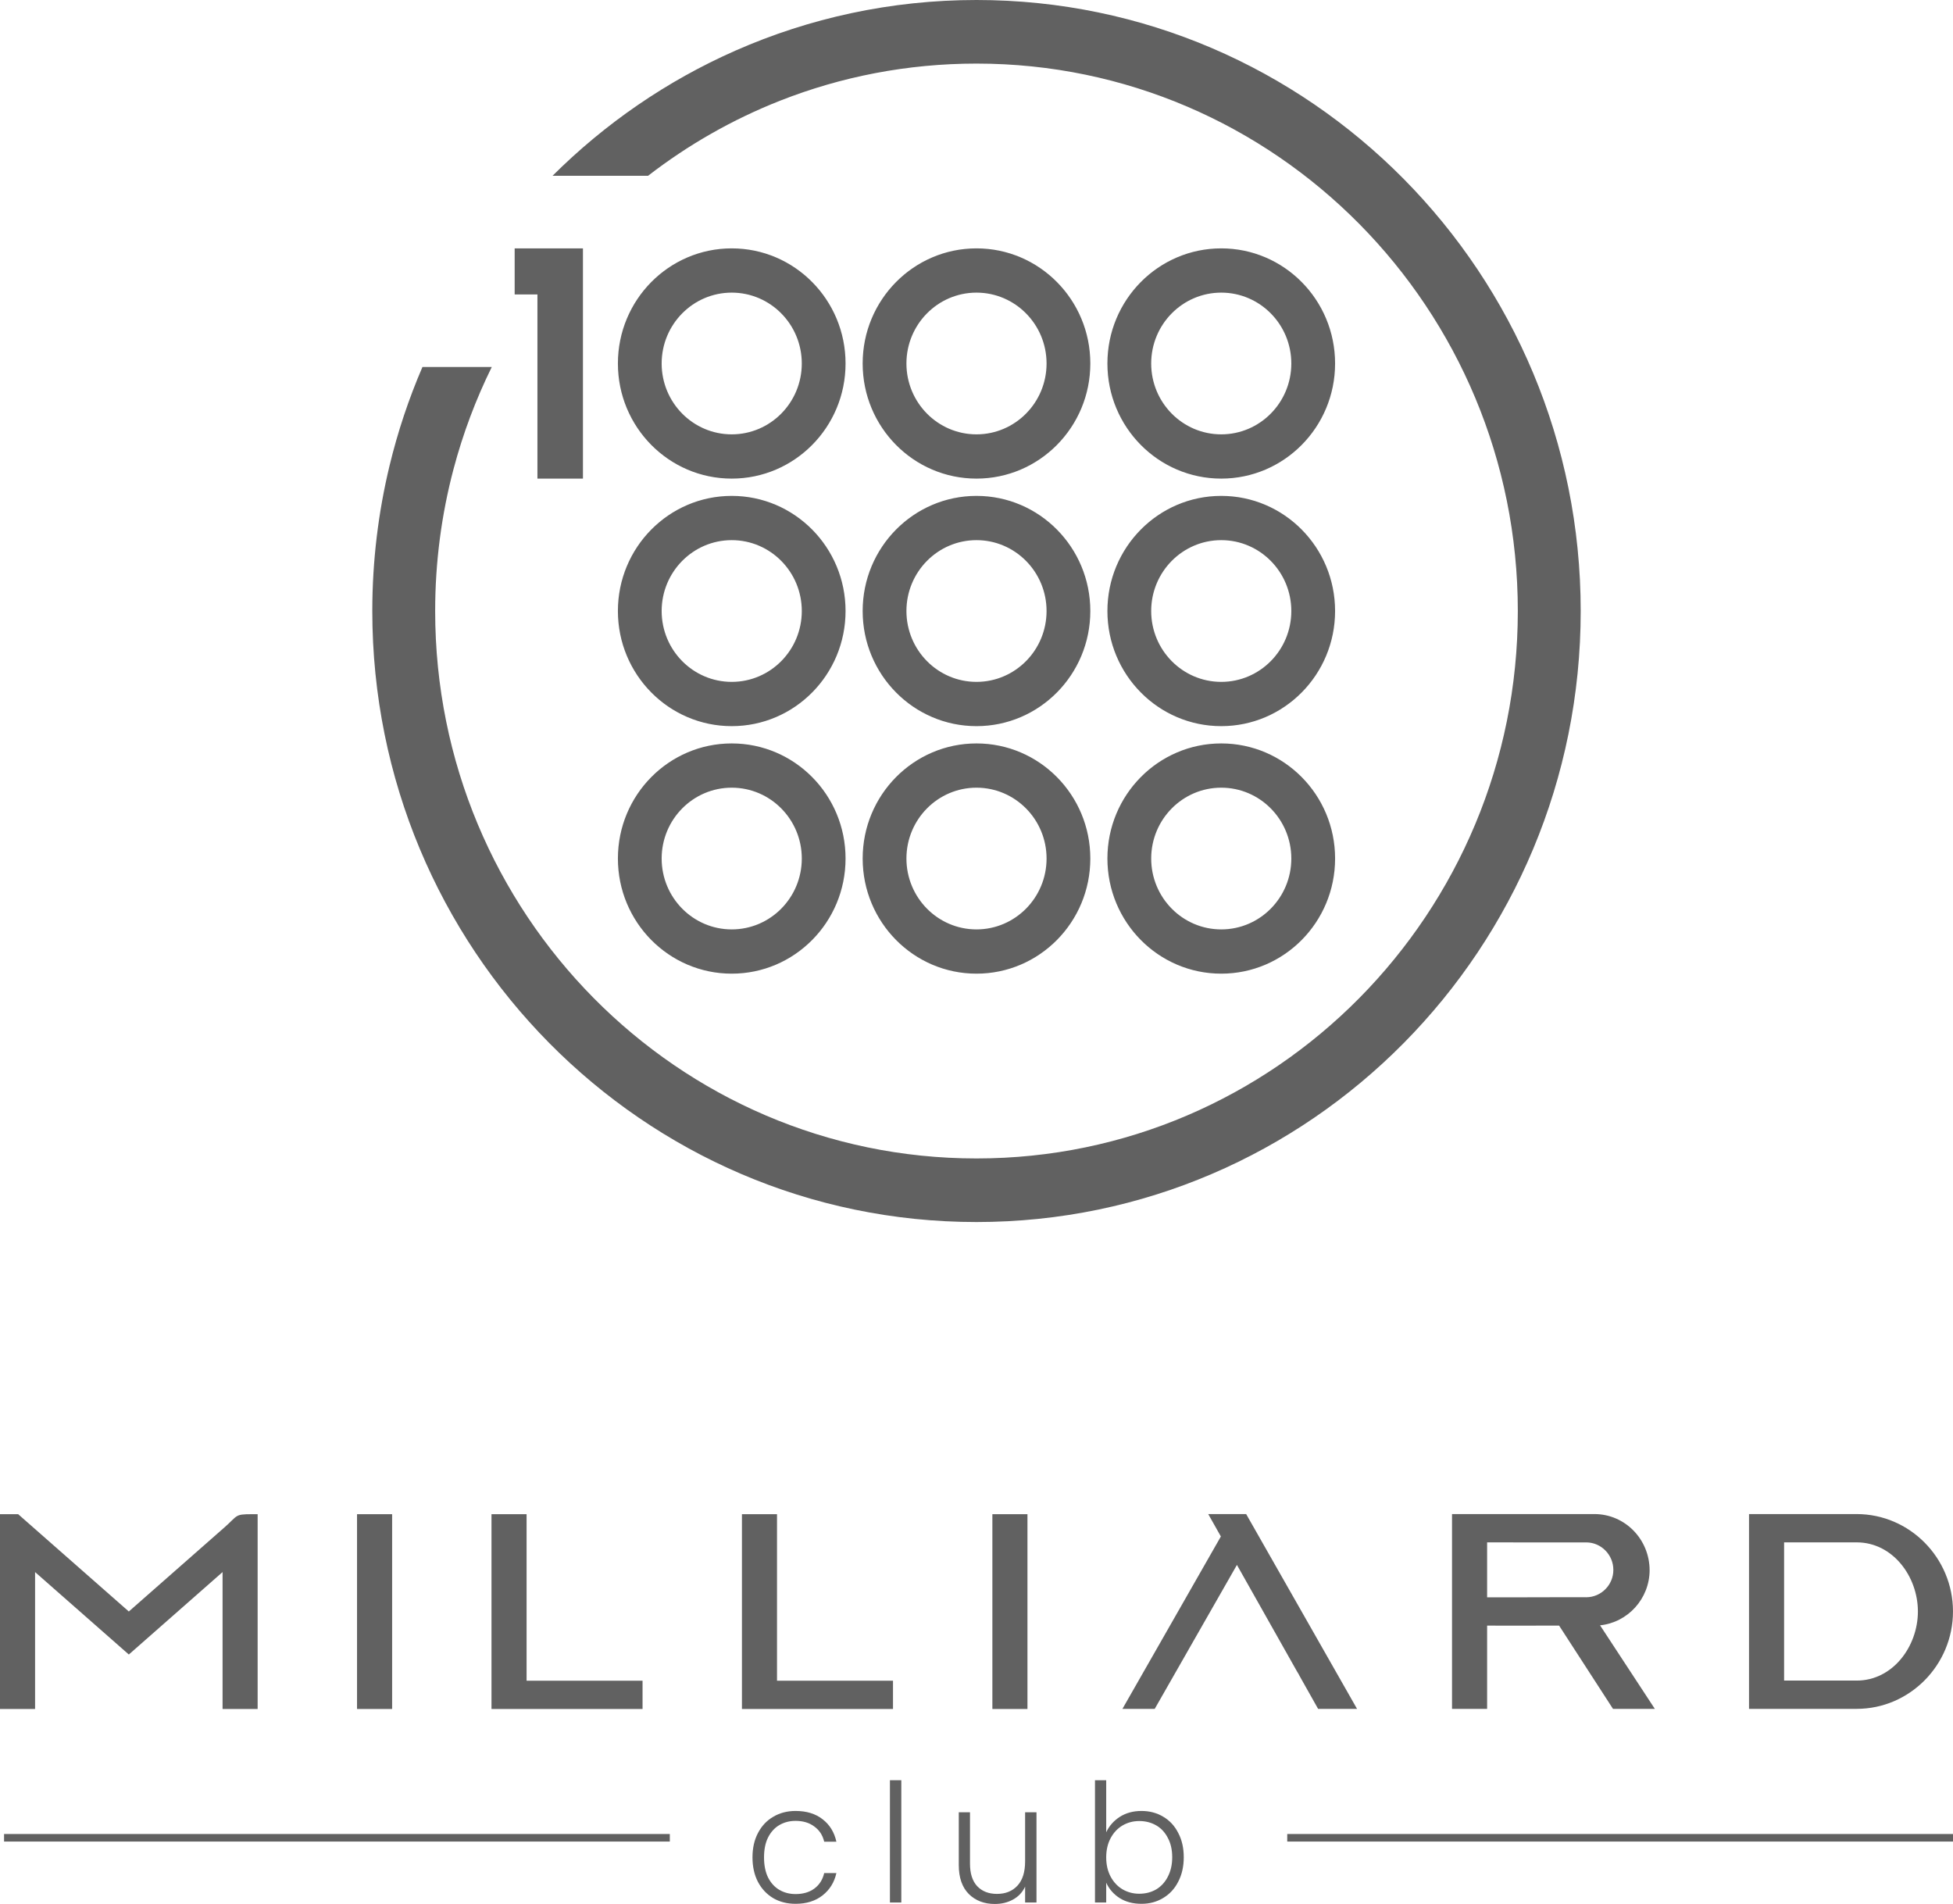 <?xml version="1.0" encoding="UTF-8"?> <svg xmlns="http://www.w3.org/2000/svg" width="238" height="232" viewBox="0 0 238 232" fill="none"><g opacity="0.7"><path fill-rule="evenodd" clip-rule="evenodd" d="M47.786 184.505V208.242H43.509V184.505H47.786ZM89.171 30.264C96.834 30.264 103.043 36.544 103.043 44.293C103.043 52.039 96.834 58.318 89.171 58.318C81.51 58.318 75.3 52.039 75.3 44.293C75.3 36.544 81.51 30.264 89.171 30.264ZM71.04 30.265V58.32H65.493V35.876H62.719V30.265H71.04ZM119 0C139.331 0 157.74 8.334 171.063 21.807C184.388 35.28 192.63 53.894 192.63 74.453C192.63 95.012 184.388 113.625 171.063 127.098C157.74 140.571 139.332 148.905 119 148.905C98.668 148.905 80.26 140.571 66.936 127.098C53.612 113.626 45.37 95.012 45.37 74.453C45.37 68.367 46.099 62.439 47.469 56.756C48.473 52.592 49.821 48.568 51.48 44.721H59.929C57.984 48.665 56.412 52.834 55.264 57.177C53.808 62.681 53.031 68.474 53.031 74.453C53.031 92.872 60.416 109.549 72.353 121.62C84.289 133.691 100.782 141.157 118.999 141.157C137.215 141.157 153.708 133.691 165.646 121.62C177.583 109.549 184.967 92.872 184.967 74.453C184.967 56.032 177.583 39.355 165.646 27.285C153.708 15.214 137.215 7.748 118.999 7.748C110.564 7.748 102.503 9.346 95.101 12.255C89.282 14.544 83.859 17.644 78.978 21.418H67.336C73.728 15.051 81.268 9.852 89.609 6.174C98.616 2.205 108.558 0 119 0ZM148.826 90.587C156.488 90.587 162.7 96.866 162.7 104.612C162.7 112.361 156.488 118.641 148.826 118.641C141.165 118.641 134.953 112.361 134.953 104.612C134.953 96.866 141.165 90.587 148.826 90.587ZM148.826 95.979C153.539 95.979 157.365 99.847 157.365 104.612C157.365 109.379 153.539 113.248 148.826 113.248C144.113 113.248 140.289 109.379 140.289 104.612C140.289 99.847 144.113 95.979 148.826 95.979ZM118.998 90.587C126.661 90.587 132.871 96.866 132.871 104.612C132.871 112.361 126.661 118.641 118.998 118.641C111.339 118.641 105.128 112.361 105.128 104.612C105.128 96.866 111.339 90.587 118.998 90.587ZM118.998 95.979C123.712 95.979 127.539 99.847 127.539 104.612C127.539 109.379 123.712 113.248 118.998 113.248C114.284 113.248 110.461 109.379 110.461 104.612C110.461 99.847 114.284 95.979 118.998 95.979ZM89.171 90.587C96.834 90.587 103.043 96.866 103.043 104.612C103.043 112.361 96.834 118.641 89.171 118.641C81.51 118.641 75.3 112.361 75.3 104.612C75.3 96.866 81.51 90.587 89.171 90.587ZM89.171 95.979C93.886 95.979 97.71 99.847 97.71 104.612C97.71 109.379 93.886 113.248 89.171 113.248C84.457 113.248 80.632 109.379 80.632 104.612C80.632 99.847 84.457 95.979 89.171 95.979ZM148.826 60.424C156.488 60.424 162.699 66.707 162.699 74.452C162.699 82.198 156.488 88.481 148.826 88.481C141.164 88.481 134.953 82.198 134.953 74.452C134.953 66.707 141.164 60.424 148.826 60.424ZM148.826 65.817C153.539 65.817 157.365 69.687 157.365 74.452C157.365 79.218 153.539 83.087 148.826 83.087C144.113 83.087 140.288 79.218 140.288 74.452C140.288 69.687 144.113 65.817 148.826 65.817ZM118.998 60.424C126.661 60.424 132.871 66.707 132.871 74.452C132.871 82.198 126.661 88.481 118.998 88.481C111.338 88.481 105.127 82.198 105.127 74.452C105.127 66.707 111.338 60.424 118.998 60.424ZM118.998 65.817C123.712 65.817 127.538 69.687 127.538 74.452C127.538 79.218 123.712 83.087 118.998 83.087C114.284 83.087 110.461 79.218 110.461 74.452C110.461 69.687 114.284 65.817 118.998 65.817ZM89.171 60.424C96.834 60.424 103.043 66.707 103.043 74.452C103.043 82.198 96.834 88.481 89.171 88.481C81.51 88.481 75.299 82.198 75.299 74.452C75.299 66.707 81.51 60.424 89.171 60.424ZM89.171 65.817C93.886 65.817 97.71 69.687 97.71 74.452C97.71 79.218 93.886 83.087 89.171 83.087C84.457 83.087 80.632 79.218 80.632 74.452C80.632 69.687 84.457 65.817 89.171 65.817ZM148.826 30.264C156.487 30.264 162.699 36.544 162.699 44.292C162.699 52.039 156.487 58.318 148.826 58.318C141.164 58.318 134.953 52.039 134.953 44.292C134.953 36.544 141.164 30.264 148.826 30.264ZM148.826 35.657C153.538 35.657 157.365 39.526 157.365 44.292C157.365 49.058 153.538 52.926 148.826 52.926C144.112 52.926 140.288 49.058 140.288 44.292C140.288 39.526 144.112 35.657 148.826 35.657ZM118.998 30.264C126.66 30.264 132.871 36.544 132.871 44.292C132.871 52.039 126.66 58.318 118.998 58.318C111.338 58.318 105.127 52.039 105.127 44.292C105.127 36.544 111.338 30.264 118.998 30.264ZM118.998 35.657C123.711 35.657 127.538 39.526 127.538 44.292C127.538 49.058 123.711 52.926 118.998 52.926C114.284 52.926 110.461 49.058 110.461 44.292C110.461 39.526 114.284 35.657 118.998 35.657ZM89.171 35.657C93.885 35.657 97.709 39.526 97.709 44.292C97.709 49.058 93.885 52.926 89.171 52.926C84.456 52.926 80.632 49.058 80.632 44.292C80.632 39.526 84.456 35.657 89.171 35.657ZM27.123 191.557L15.7 201.603L4.275 191.557V208.241H0V184.504H2.214L15.7 196.361L27.375 186.094C29 184.664 28.588 184.504 30.664 184.504H31.397V208.241H27.123V191.557ZM213.142 208.225V184.489H226.259C232.718 184.489 237.998 189.825 237.998 196.356C237.998 202.888 232.714 208.225 226.259 208.225H213.142ZM217.417 204.778H226.259C230.676 204.778 233.722 200.602 233.722 196.356C233.722 192.112 230.676 187.937 226.259 187.937H217.417V204.778ZM194.99 198.046L201.665 208.225H196.566L190.034 198.135L189.994 198.081H187.966L185.065 198.087L181.226 198.081V208.225H176.95V184.489H194.308C198.007 184.489 201.031 187.544 201.028 191.357L201.029 191.322C201.017 194.82 198.363 197.701 194.99 198.046ZM181.226 187.935V194.633H185.063L187.963 194.625L193.033 194.618L193.304 194.625C195.111 194.625 196.608 193.133 196.608 191.302V191.284C196.608 189.449 195.121 187.942 193.304 187.942H185.065L181.226 187.935ZM148.78 187.219L147.239 184.489H151.861L165.375 208.225H160.629L158.384 204.238C158.3 204.066 158.209 203.898 158.104 203.738L158.063 203.673L150.737 190.684L144.944 200.825C144.926 200.862 144.918 200.877 144.908 200.89L140.719 208.225H136.785L148.78 187.219ZM125.21 184.504V208.241H120.935V184.504H125.21ZM94.689 204.794H108.824V208.241H90.415V184.504H94.689L94.689 204.794ZM64.171 204.794H78.304V208.241H59.895V184.504H64.171V204.794Z" fill="#1E1E1E"></path><path d="M91.701 226.323C91.701 225.182 91.925 224.189 92.375 223.343C92.824 222.484 93.445 221.826 94.237 221.37C95.029 220.9 95.934 220.665 96.951 220.665C98.285 220.665 99.382 221.001 100.241 221.672C101.112 222.343 101.674 223.256 101.925 224.41H100.439C100.254 223.618 99.851 223.001 99.23 222.558C98.623 222.101 97.863 221.873 96.951 221.873C96.225 221.873 95.571 222.041 94.99 222.376C94.409 222.712 93.947 223.215 93.603 223.887C93.273 224.544 93.108 225.356 93.108 226.323C93.108 227.289 93.273 228.108 93.603 228.779C93.947 229.45 94.409 229.953 94.99 230.289C95.571 230.624 96.225 230.792 96.951 230.792C97.863 230.792 98.623 230.571 99.23 230.128C99.851 229.671 100.254 229.04 100.439 228.235H101.925C101.674 229.363 101.112 230.269 100.241 230.953C99.369 231.637 98.272 231.98 96.951 231.98C95.934 231.98 95.029 231.752 94.237 231.296C93.445 230.825 92.824 230.168 92.375 229.322C91.925 228.463 91.701 227.463 91.701 226.323Z" fill="#1E1E1E"></path><path d="M109.837 216.92V231.819H108.45V216.92H109.837Z" fill="#1E1E1E"></path><path d="M126.311 220.826V231.819H124.924V229.886C124.607 230.571 124.118 231.094 123.458 231.456C122.797 231.819 122.058 232 121.239 232C119.944 232 118.888 231.597 118.068 230.792C117.25 229.973 116.84 228.792 116.84 227.249V220.826H118.207V227.088C118.207 228.282 118.498 229.195 119.079 229.826C119.673 230.456 120.479 230.772 121.496 230.772C122.54 230.772 123.372 230.436 123.993 229.765C124.614 229.094 124.924 228.108 124.924 226.806V220.826H126.311Z" fill="#1E1E1E"></path><path d="M134.806 223.262C135.163 222.498 135.711 221.873 136.451 221.39C137.204 220.907 138.089 220.665 139.106 220.665C140.097 220.665 140.981 220.9 141.761 221.37C142.54 221.826 143.148 222.484 143.584 223.343C144.033 224.189 144.257 225.175 144.257 226.302C144.257 227.43 144.033 228.423 143.584 229.282C143.148 230.141 142.534 230.805 141.741 231.275C140.962 231.745 140.083 231.98 139.106 231.98C138.075 231.98 137.184 231.745 136.431 231.275C135.691 230.792 135.15 230.168 134.806 229.403V231.819H133.439V216.92H134.806V223.262ZM142.85 226.302C142.85 225.39 142.672 224.604 142.316 223.947C141.972 223.276 141.497 222.766 140.889 222.417C140.282 222.068 139.594 221.893 138.828 221.893C138.089 221.893 137.408 222.075 136.788 222.437C136.18 222.8 135.698 223.316 135.341 223.987C134.985 224.658 134.806 225.437 134.806 226.323C134.806 227.208 134.985 227.987 135.341 228.658C135.698 229.329 136.18 229.846 136.788 230.208C137.408 230.571 138.089 230.752 138.828 230.752C139.594 230.752 140.282 230.577 140.889 230.228C141.497 229.866 141.972 229.349 142.316 228.678C142.672 227.993 142.85 227.202 142.85 226.302Z" fill="#1E1E1E"></path><path d="M238 223.474H156.868V224.393H238V223.474Z" fill="#1E1E1E"></path><path d="M81.626 223.474H0.495V224.393H81.626V223.474Z" fill="#1E1E1E"></path></g></svg> 